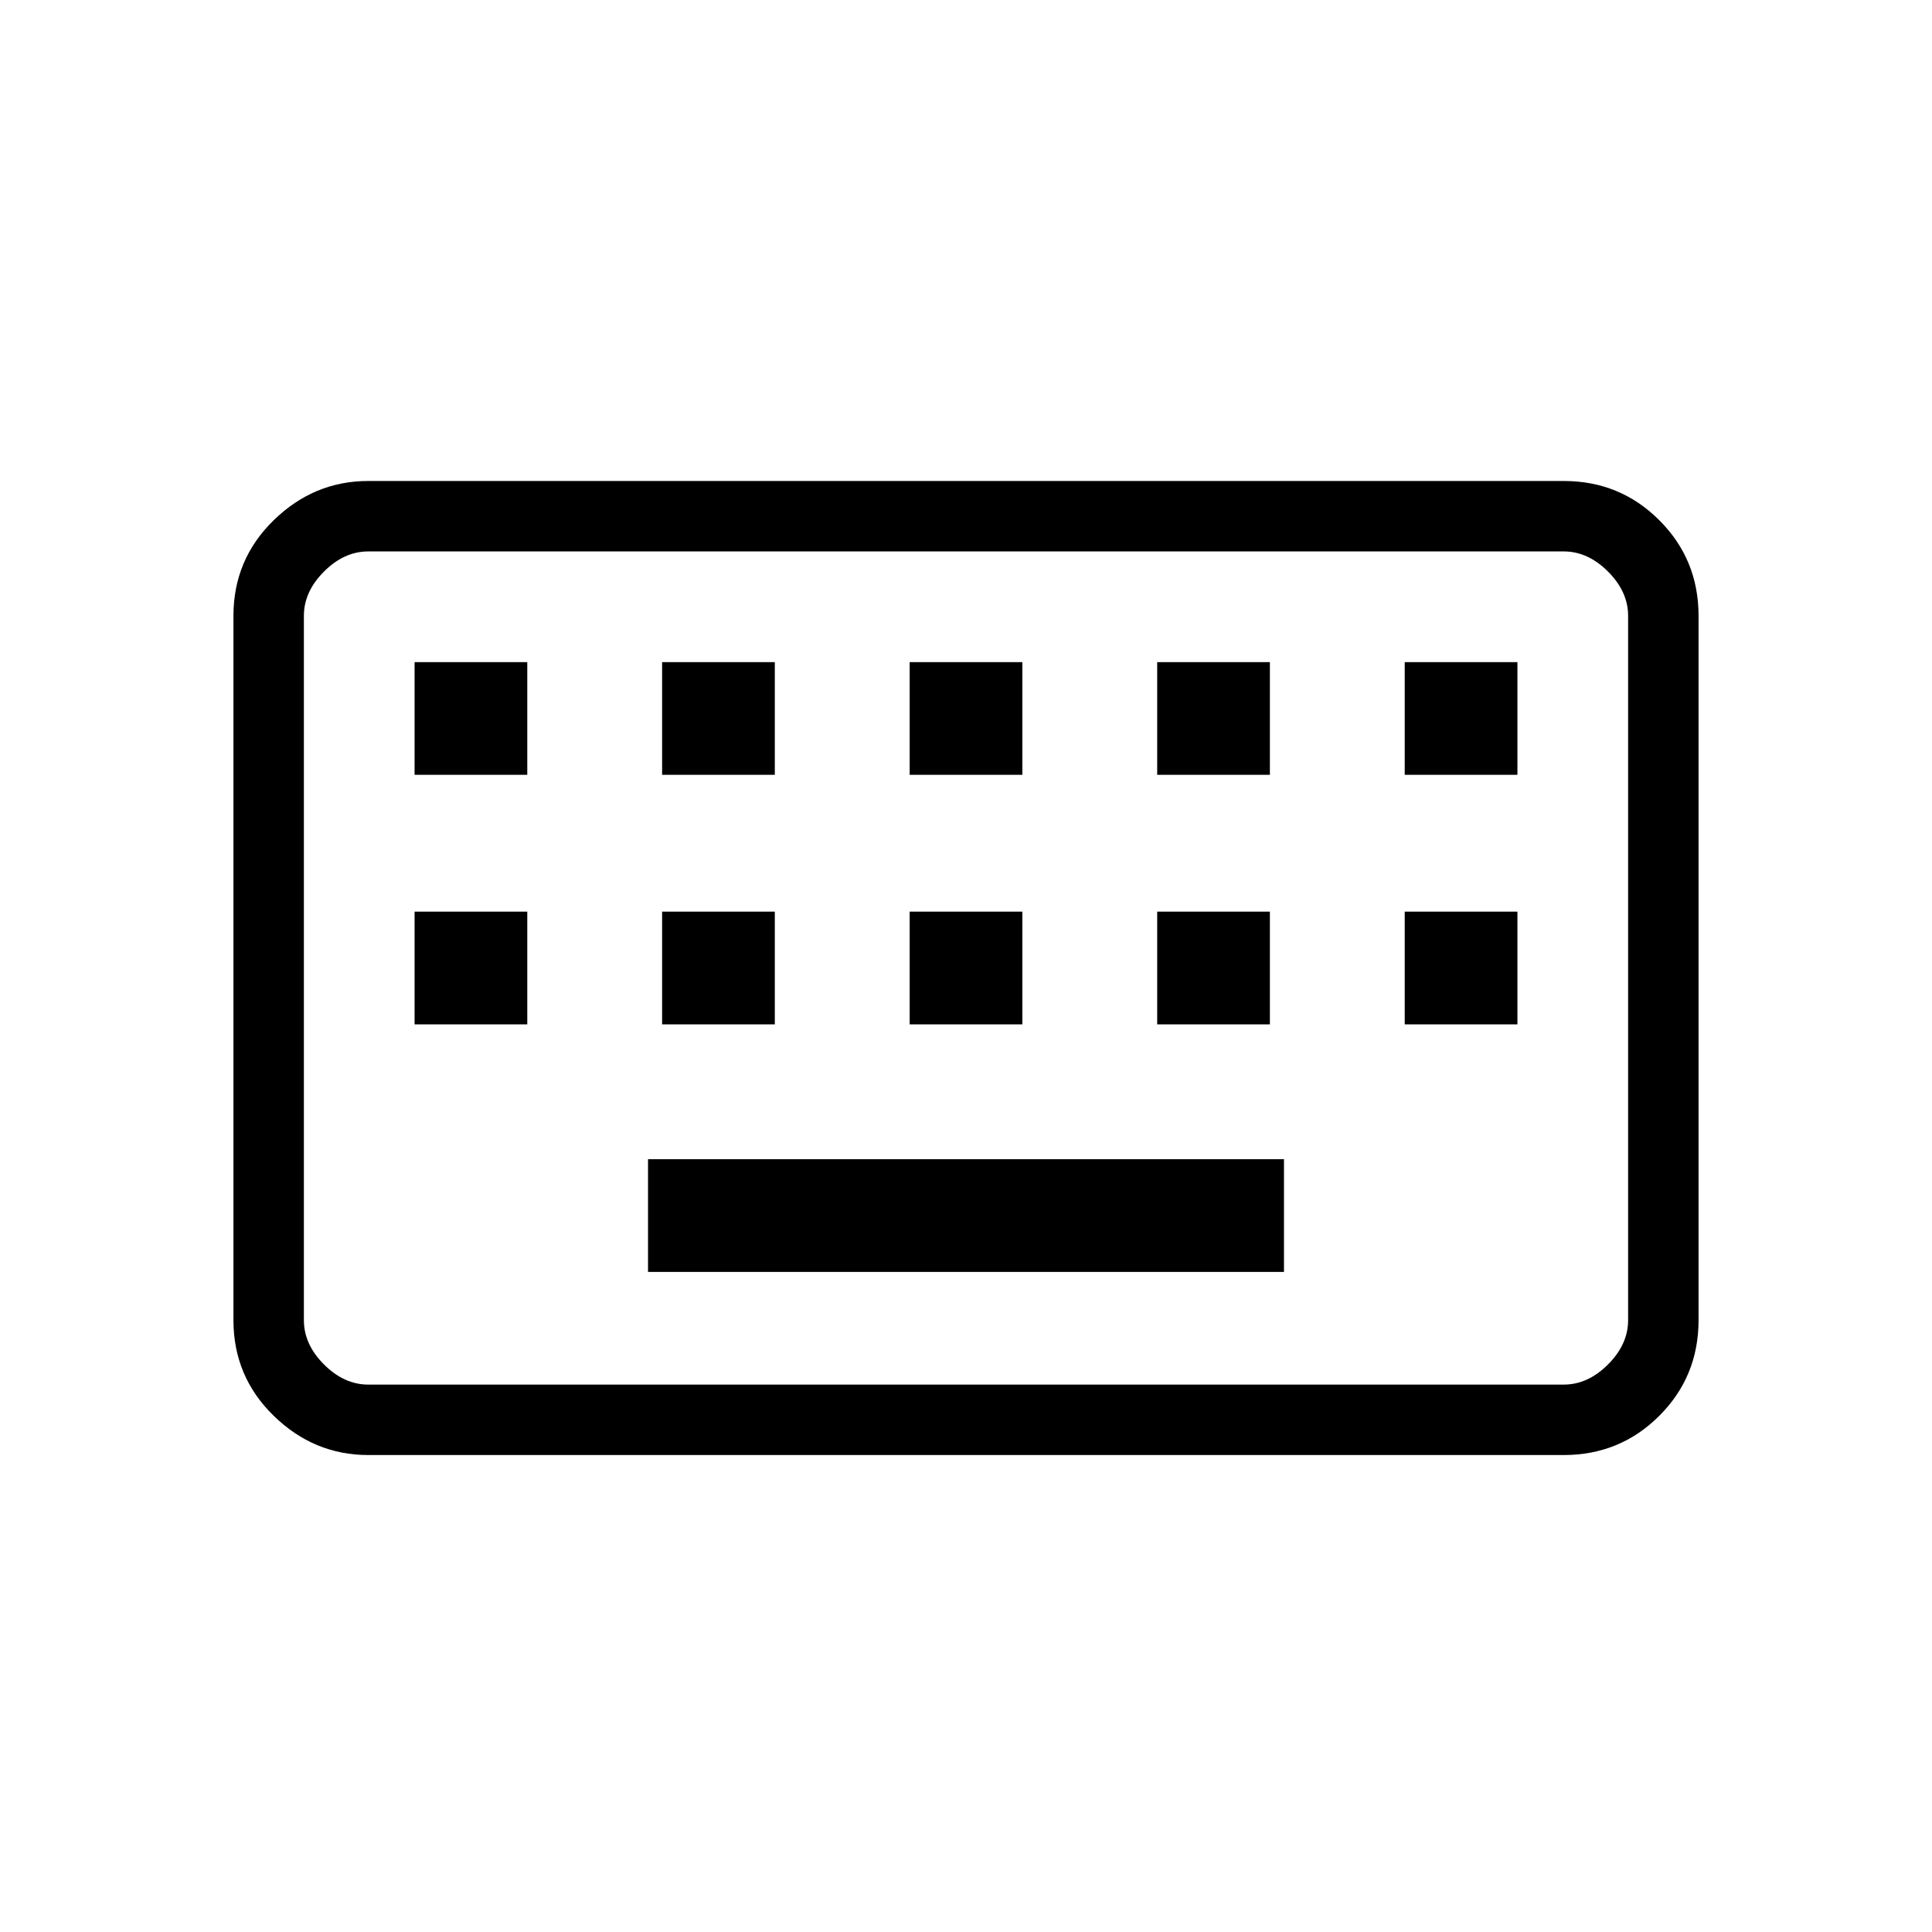 <svg xmlns="http://www.w3.org/2000/svg" height="48" width="48"><path d="M9.15 36.15q-1.35 0-2.35-.975t-1-2.375V15.3q0-1.4 1-2.375 1-.975 2.35-.975h29.7q1.4 0 2.375.975.975.975.975 2.375v17.5q0 1.4-.975 2.375-.975.975-2.375.975Zm0-1.75h29.7q.6 0 1.1-.5.5-.5.5-1.1V15.3q0-.6-.5-1.1-.5-.5-1.1-.5H9.15q-.6 0-1.1.5-.5.5-.5 1.1v17.5q0 .6.5 1.1.5.5 1.1.5Zm6.95-2.8h15.8v-2.8H16.1Zm-5.8-6.15h2.8v-2.8h-2.8Zm6.15 0h2.8v-2.8h-2.8Zm6.15 0h2.8v-2.8h-2.8Zm6.15 0h2.8v-2.8h-2.8Zm6.15 0h2.8v-2.8h-2.8Zm-24.6-6.2h2.8v-2.8h-2.8Zm6.15 0h2.8v-2.8h-2.8Zm6.15 0h2.8v-2.8h-2.8Zm6.15 0h2.8v-2.8h-2.8Zm6.15 0h2.8v-2.8h-2.8ZM7.55 34.4V13.7 34.4Z"/></svg>